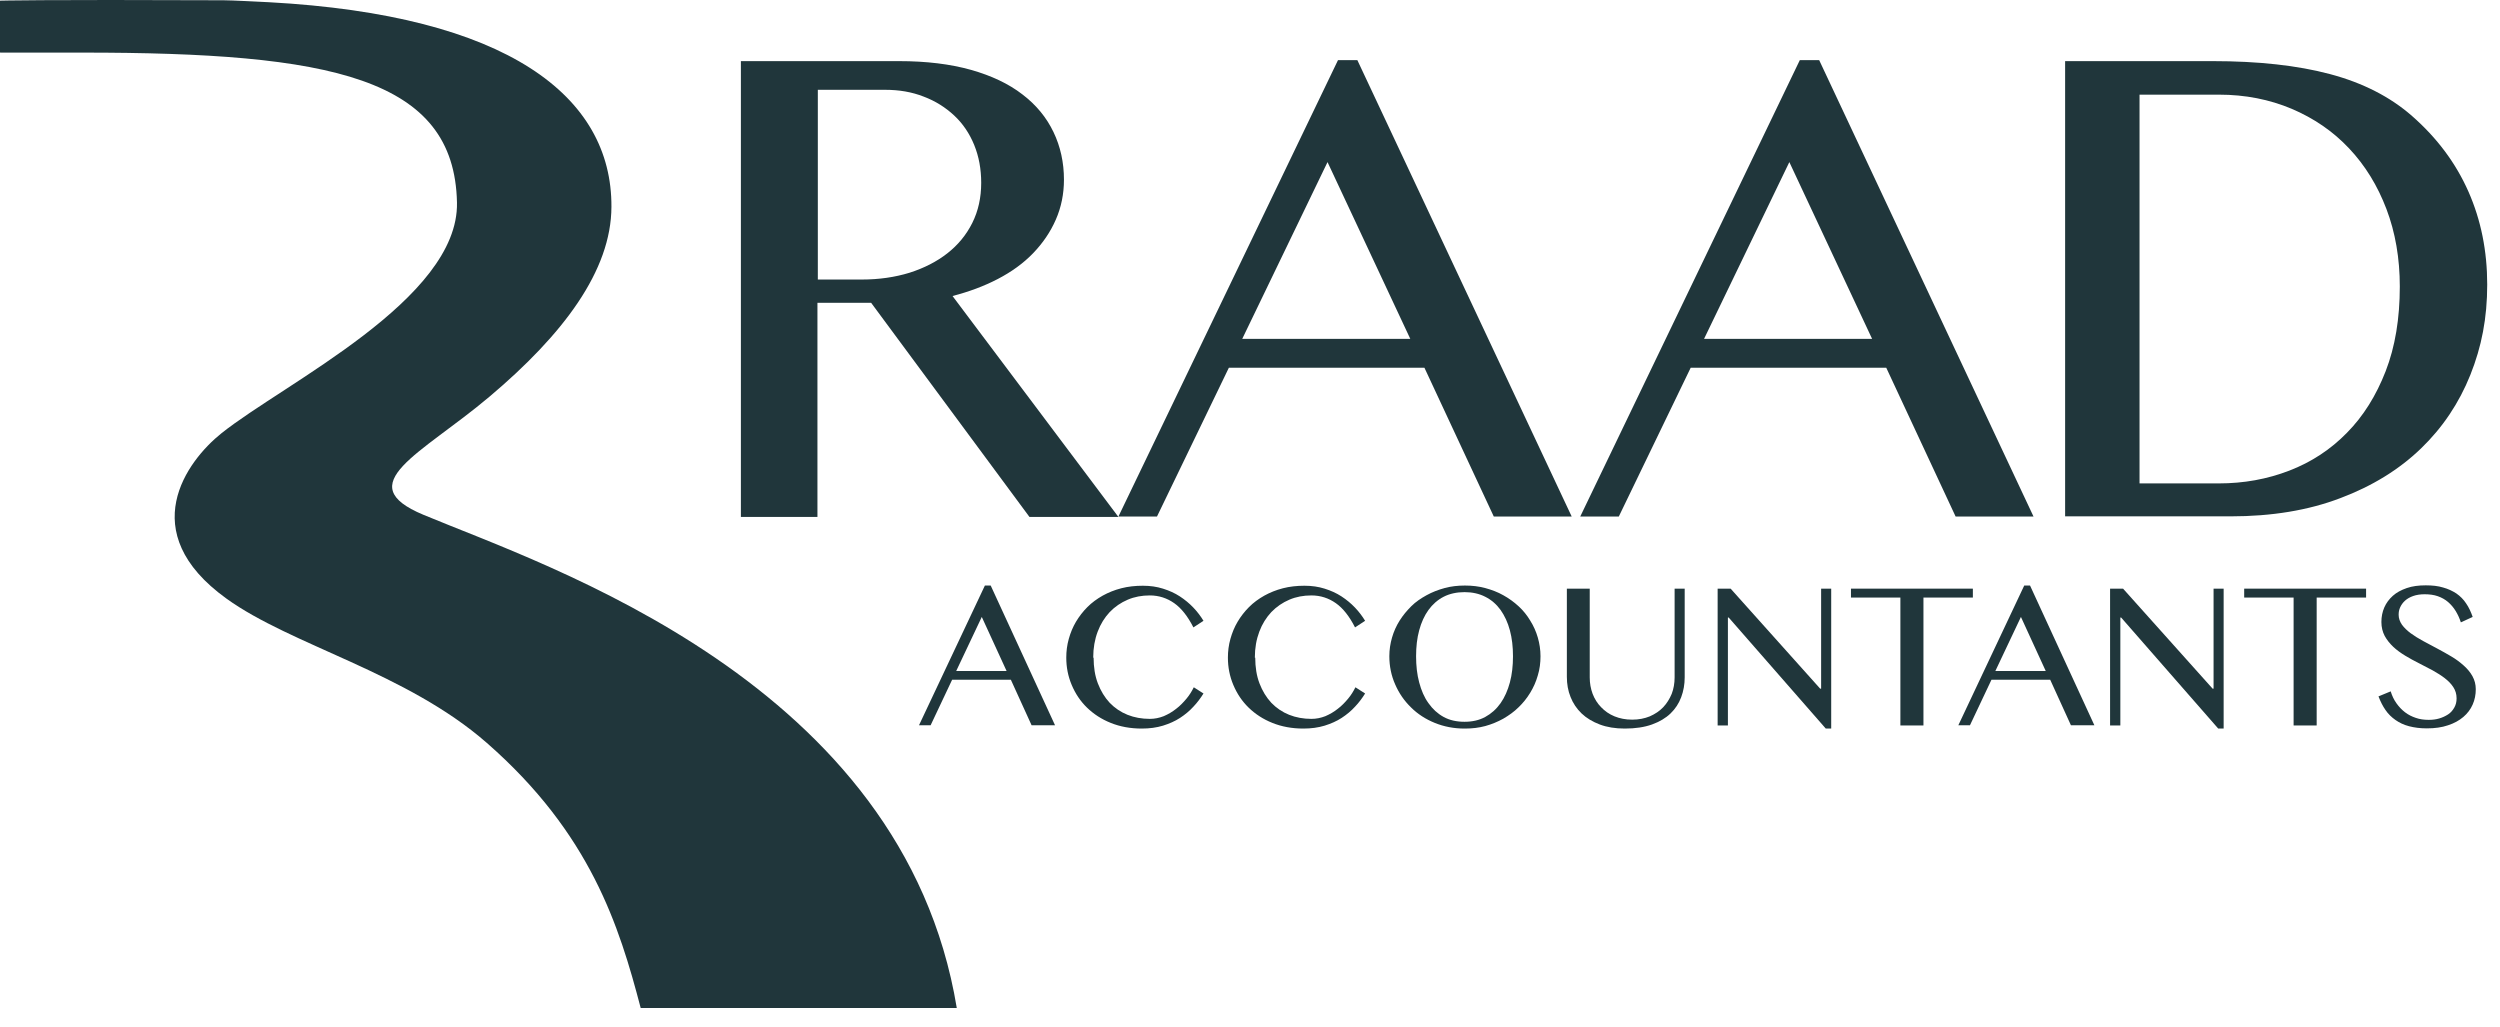 <svg width="129" height="53" viewBox="0 0 129 53" fill="none" xmlns="http://www.w3.org/2000/svg">
<path d="M38.23 3.154H46.39C47.8 3.154 49.03 3.304 50.1 3.604C51.16 3.904 52.05 4.324 52.76 4.874C53.47 5.414 54 6.064 54.36 6.814C54.72 7.564 54.9 8.384 54.9 9.274C54.9 10.004 54.76 10.694 54.48 11.334C54.2 11.974 53.81 12.544 53.31 13.064C52.81 13.584 52.2 14.024 51.49 14.394C50.78 14.764 50 15.054 49.15 15.274L57.71 26.674H53.12L44.95 15.624H42.18V26.674H38.23V3.164V3.154ZM42.18 14.424H44.47C45.36 14.424 46.18 14.304 46.93 14.074C47.68 13.834 48.33 13.504 48.88 13.074C49.43 12.644 49.86 12.124 50.17 11.504C50.48 10.884 50.63 10.194 50.63 9.434C50.63 8.724 50.51 8.074 50.27 7.484C50.03 6.894 49.69 6.384 49.24 5.964C48.79 5.544 48.27 5.214 47.66 4.984C47.05 4.744 46.39 4.634 45.67 4.634H42.2V14.434L42.18 14.424Z" fill="#20363B"/>
<path d="M70.04 3.104L81.1 26.654H77.08L73.5 18.974H63.41L59.7 26.654H57.71L69.04 3.104H70.03H70.04ZM64.1 17.484H72.77L68.5 8.364L64.1 17.484Z" fill="#20363B"/>
<path d="M93.87 3.104L104.93 26.654H100.91L97.33 18.974H87.24L83.53 26.654H81.54L92.87 3.104H93.86H93.87ZM87.93 17.484H96.6L92.33 8.364L87.93 17.484Z" fill="#20363B"/>
<path d="M106.56 3.154H114.18C116.52 3.154 118.54 3.374 120.23 3.824C121.92 4.274 123.33 4.994 124.46 5.984C125.75 7.114 126.72 8.414 127.37 9.884C128.02 11.354 128.34 12.954 128.34 14.684C128.34 16.414 128.05 17.894 127.47 19.344C126.89 20.794 126.04 22.064 124.92 23.144C123.8 24.224 122.41 25.084 120.76 25.704C119.11 26.334 117.22 26.644 115.1 26.644H106.56V3.134V3.154ZM110.4 24.944H114.49C115.78 24.944 116.99 24.724 118.13 24.284C119.27 23.844 120.26 23.194 121.1 22.334C121.95 21.474 122.61 20.414 123.1 19.154C123.59 17.894 123.83 16.434 123.83 14.784C123.83 13.334 123.6 11.994 123.14 10.784C122.68 9.574 122.04 8.534 121.21 7.654C120.38 6.774 119.4 6.104 118.25 5.614C117.11 5.134 115.86 4.884 114.5 4.884H110.4V24.934V24.944Z" fill="#20363B"/>
<path d="M0.01 2.714C0.01 2.714 1.14 2.714 4.25 2.714C17.08 2.714 23.45 3.994 23.58 10.454C23.68 15.454 14.66 19.774 11.43 22.354C9.64 23.784 6.91 27.444 11.68 30.884C15.03 33.304 20.96 34.694 25.12 38.334C30.47 43.014 31.95 47.774 33.06 52.014H49.37C46.6 35.184 28.19 29.214 21.85 26.564C18.03 24.974 21.73 23.444 25.25 20.474C29.07 17.254 31.54 13.964 31.55 10.674C31.58 4.964 26.2 0.784 13.87 0.114C13.42 0.094 11.96 0.014 11.53 0.014C1.98 -0.026 0 0.034 0 0.034V2.694L0.01 2.714Z" fill="#20363B"/>
<path d="M51.12 30.214L54.44 37.424H53.23L52.16 35.074H49.13L48.02 37.424H47.42L50.82 30.214H51.12ZM49.34 34.624H51.94L50.66 31.834L49.34 34.624Z" fill="#20363B"/>
<path d="M56.43 33.934C56.43 34.424 56.5 34.874 56.65 35.264C56.8 35.654 57 35.984 57.26 36.264C57.52 36.534 57.83 36.744 58.18 36.884C58.53 37.024 58.92 37.094 59.33 37.094C59.58 37.094 59.82 37.044 60.05 36.954C60.28 36.854 60.49 36.734 60.69 36.574C60.89 36.424 61.06 36.244 61.22 36.054C61.38 35.864 61.5 35.664 61.6 35.464L62.1 35.784C61.95 36.024 61.78 36.254 61.58 36.464C61.38 36.684 61.15 36.874 60.89 37.044C60.63 37.214 60.33 37.344 60.01 37.444C59.68 37.544 59.32 37.594 58.91 37.594C58.33 37.594 57.79 37.494 57.32 37.304C56.84 37.114 56.43 36.844 56.09 36.514C55.75 36.184 55.49 35.794 55.3 35.344C55.11 34.894 55.02 34.424 55.02 33.934C55.02 33.604 55.06 33.284 55.15 32.964C55.24 32.644 55.36 32.354 55.52 32.084C55.68 31.814 55.88 31.554 56.11 31.324C56.34 31.094 56.6 30.904 56.9 30.734C57.19 30.574 57.51 30.444 57.86 30.354C58.21 30.264 58.58 30.224 58.97 30.224C59.36 30.224 59.69 30.274 60.01 30.374C60.33 30.474 60.62 30.604 60.88 30.774C61.14 30.944 61.37 31.134 61.58 31.354C61.79 31.574 61.96 31.804 62.1 32.034L61.58 32.374C61.29 31.804 60.96 31.384 60.59 31.124C60.22 30.864 59.8 30.724 59.33 30.724C58.92 30.724 58.54 30.794 58.19 30.944C57.84 31.094 57.53 31.304 57.26 31.584C57 31.864 56.79 32.194 56.64 32.594C56.49 32.994 56.41 33.434 56.41 33.934H56.43Z" fill="#20363B"/>
<path d="M64.77 33.934C64.77 34.424 64.84 34.874 64.99 35.264C65.14 35.654 65.34 35.984 65.6 36.264C65.86 36.534 66.17 36.744 66.52 36.884C66.87 37.024 67.26 37.094 67.67 37.094C67.92 37.094 68.16 37.044 68.39 36.954C68.62 36.854 68.83 36.734 69.03 36.574C69.23 36.424 69.4 36.244 69.56 36.054C69.72 35.864 69.84 35.664 69.94 35.464L70.44 35.784C70.29 36.024 70.12 36.254 69.92 36.464C69.72 36.684 69.49 36.874 69.23 37.044C68.97 37.214 68.67 37.344 68.35 37.444C68.02 37.544 67.66 37.594 67.25 37.594C66.67 37.594 66.13 37.494 65.66 37.304C65.18 37.114 64.77 36.844 64.43 36.514C64.09 36.184 63.83 35.794 63.64 35.344C63.45 34.894 63.36 34.424 63.36 33.934C63.36 33.604 63.4 33.284 63.49 32.964C63.58 32.644 63.7 32.354 63.86 32.084C64.02 31.814 64.22 31.554 64.45 31.324C64.68 31.094 64.94 30.904 65.24 30.734C65.53 30.574 65.85 30.444 66.2 30.354C66.55 30.264 66.92 30.224 67.31 30.224C67.7 30.224 68.03 30.274 68.35 30.374C68.67 30.474 68.96 30.604 69.22 30.774C69.48 30.944 69.71 31.134 69.92 31.354C70.13 31.574 70.3 31.804 70.44 32.034L69.92 32.374C69.63 31.804 69.3 31.384 68.93 31.124C68.56 30.864 68.14 30.724 67.67 30.724C67.26 30.724 66.88 30.794 66.53 30.944C66.18 31.094 65.87 31.304 65.6 31.584C65.34 31.864 65.13 32.194 64.98 32.594C64.83 32.994 64.75 33.434 64.75 33.934H64.77Z" fill="#20363B"/>
<path d="M75.57 37.594C75.02 37.594 74.51 37.494 74.04 37.304C73.57 37.114 73.15 36.844 72.81 36.504C72.46 36.164 72.19 35.774 71.99 35.314C71.79 34.864 71.69 34.374 71.69 33.864C71.69 33.524 71.74 33.204 71.83 32.894C71.92 32.584 72.05 32.294 72.22 32.024C72.39 31.754 72.59 31.514 72.82 31.284C73.05 31.054 73.32 30.874 73.61 30.714C73.9 30.554 74.21 30.434 74.54 30.344C74.87 30.254 75.22 30.214 75.59 30.214C75.96 30.214 76.3 30.254 76.64 30.344C76.97 30.434 77.29 30.554 77.57 30.714C77.86 30.874 78.12 31.064 78.36 31.284C78.6 31.504 78.8 31.754 78.96 32.024C79.13 32.294 79.26 32.584 79.35 32.894C79.44 33.204 79.49 33.534 79.49 33.864C79.49 34.194 79.45 34.534 79.35 34.854C79.26 35.174 79.13 35.464 78.96 35.744C78.79 36.024 78.59 36.274 78.36 36.494C78.13 36.724 77.86 36.914 77.57 37.084C77.28 37.244 76.97 37.374 76.64 37.464C76.31 37.554 75.96 37.594 75.59 37.594H75.57ZM75.57 37.244C75.97 37.244 76.33 37.164 76.64 36.994C76.95 36.824 77.21 36.594 77.43 36.284C77.64 35.984 77.8 35.624 77.91 35.214C78.02 34.804 78.07 34.354 78.07 33.864C78.07 33.374 78.02 32.934 77.91 32.524C77.8 32.114 77.64 31.774 77.43 31.474C77.22 31.184 76.96 30.954 76.64 30.794C76.33 30.634 75.97 30.554 75.57 30.554C75.17 30.554 74.8 30.634 74.49 30.794C74.18 30.954 73.92 31.184 73.71 31.474C73.5 31.764 73.34 32.114 73.23 32.524C73.12 32.924 73.07 33.374 73.07 33.864C73.07 34.354 73.12 34.804 73.23 35.214C73.34 35.624 73.49 35.984 73.71 36.284C73.92 36.584 74.18 36.824 74.49 36.994C74.8 37.164 75.16 37.244 75.57 37.244Z" fill="#20363B"/>
<path d="M80.84 30.374H82.03V34.954C82.03 35.254 82.08 35.534 82.18 35.804C82.28 36.064 82.43 36.304 82.62 36.494C82.81 36.694 83.04 36.854 83.31 36.964C83.58 37.074 83.88 37.134 84.22 37.134C84.56 37.134 84.86 37.074 85.13 36.964C85.4 36.844 85.63 36.694 85.82 36.494C86.01 36.294 86.15 36.064 86.26 35.804C86.36 35.544 86.41 35.254 86.41 34.954V30.374H86.93V34.954C86.93 35.314 86.87 35.654 86.75 35.974C86.63 36.294 86.45 36.574 86.2 36.814C85.95 37.054 85.63 37.244 85.24 37.384C84.85 37.524 84.38 37.594 83.84 37.594C83.35 37.594 82.92 37.524 82.55 37.384C82.18 37.244 81.86 37.054 81.61 36.814C81.36 36.574 81.17 36.294 81.04 35.964C80.91 35.644 80.85 35.294 80.85 34.924V30.374H80.84Z" fill="#20363B"/>
<path d="M88.63 30.374H89.3L93.92 35.534H93.97V30.374H94.49V37.594H94.21L89.2 31.864H89.16V37.434H88.63V30.384V30.374Z" fill="#20363B"/>
<path d="M101.8 30.374V30.834H99.25V37.434H98.06V30.834H95.51V30.374H101.8Z" fill="#20363B"/>
<path d="M104.75 30.214L108.07 37.424H106.86L105.79 35.074H102.76L101.65 37.424H101.05L104.45 30.214H104.75ZM102.96 34.624H105.56L104.28 31.834L102.96 34.624Z" fill="#20363B"/>
<path d="M108.88 30.374H109.55L114.17 35.534H114.22V30.374H114.74V37.594H114.46L109.45 31.864H109.41V37.434H108.88V30.384V30.374Z" fill="#20363B"/>
<path d="M122.09 30.374V30.834H119.54V37.434H118.35V30.834H115.8V30.374H122.09Z" fill="#20363B"/>
<path d="M125.34 37.144C125.51 37.144 125.69 37.124 125.86 37.074C126.03 37.024 126.18 36.954 126.32 36.864C126.46 36.774 126.56 36.654 126.64 36.514C126.72 36.374 126.76 36.224 126.76 36.034C126.76 35.814 126.7 35.624 126.59 35.454C126.48 35.284 126.33 35.134 126.15 34.994C125.97 34.854 125.76 34.724 125.53 34.594C125.3 34.474 125.06 34.344 124.82 34.224C124.58 34.104 124.34 33.974 124.11 33.834C123.88 33.694 123.67 33.544 123.49 33.374C123.31 33.204 123.16 33.014 123.05 32.814C122.94 32.604 122.88 32.364 122.88 32.094C122.88 31.824 122.93 31.574 123.03 31.344C123.13 31.114 123.28 30.914 123.47 30.744C123.66 30.574 123.9 30.444 124.19 30.344C124.48 30.244 124.8 30.204 125.17 30.204C125.5 30.204 125.8 30.234 126.06 30.314C126.32 30.384 126.55 30.494 126.75 30.624C126.95 30.764 127.12 30.934 127.25 31.134C127.39 31.334 127.5 31.574 127.59 31.834L126.98 32.114C126.91 31.894 126.82 31.704 126.71 31.524C126.6 31.344 126.47 31.194 126.32 31.064C126.17 30.934 125.99 30.834 125.79 30.764C125.59 30.694 125.36 30.664 125.11 30.664C124.89 30.664 124.69 30.694 124.52 30.754C124.35 30.814 124.21 30.894 124.1 30.994C123.99 31.094 123.91 31.204 123.85 31.334C123.79 31.464 123.77 31.584 123.77 31.724C123.77 31.904 123.83 32.074 123.94 32.234C124.05 32.384 124.2 32.534 124.39 32.674C124.58 32.814 124.79 32.944 125.03 33.074C125.27 33.204 125.51 33.334 125.76 33.464C126.01 33.594 126.25 33.734 126.49 33.874C126.73 34.014 126.94 34.174 127.13 34.344C127.32 34.514 127.47 34.694 127.58 34.894C127.69 35.094 127.75 35.314 127.75 35.564C127.75 35.844 127.7 36.104 127.59 36.354C127.48 36.604 127.32 36.814 127.11 36.994C126.9 37.174 126.63 37.324 126.32 37.424C126 37.534 125.64 37.584 125.22 37.584C124.88 37.584 124.58 37.544 124.31 37.474C124.04 37.404 123.81 37.294 123.61 37.154C123.41 37.014 123.23 36.844 123.09 36.634C122.95 36.434 122.83 36.194 122.73 35.934L123.36 35.674C123.43 35.904 123.53 36.114 123.66 36.294C123.79 36.474 123.93 36.624 124.1 36.754C124.27 36.884 124.45 36.974 124.66 37.044C124.86 37.114 125.08 37.144 125.31 37.144H125.34Z" fill="#20363B"/>
</svg>
